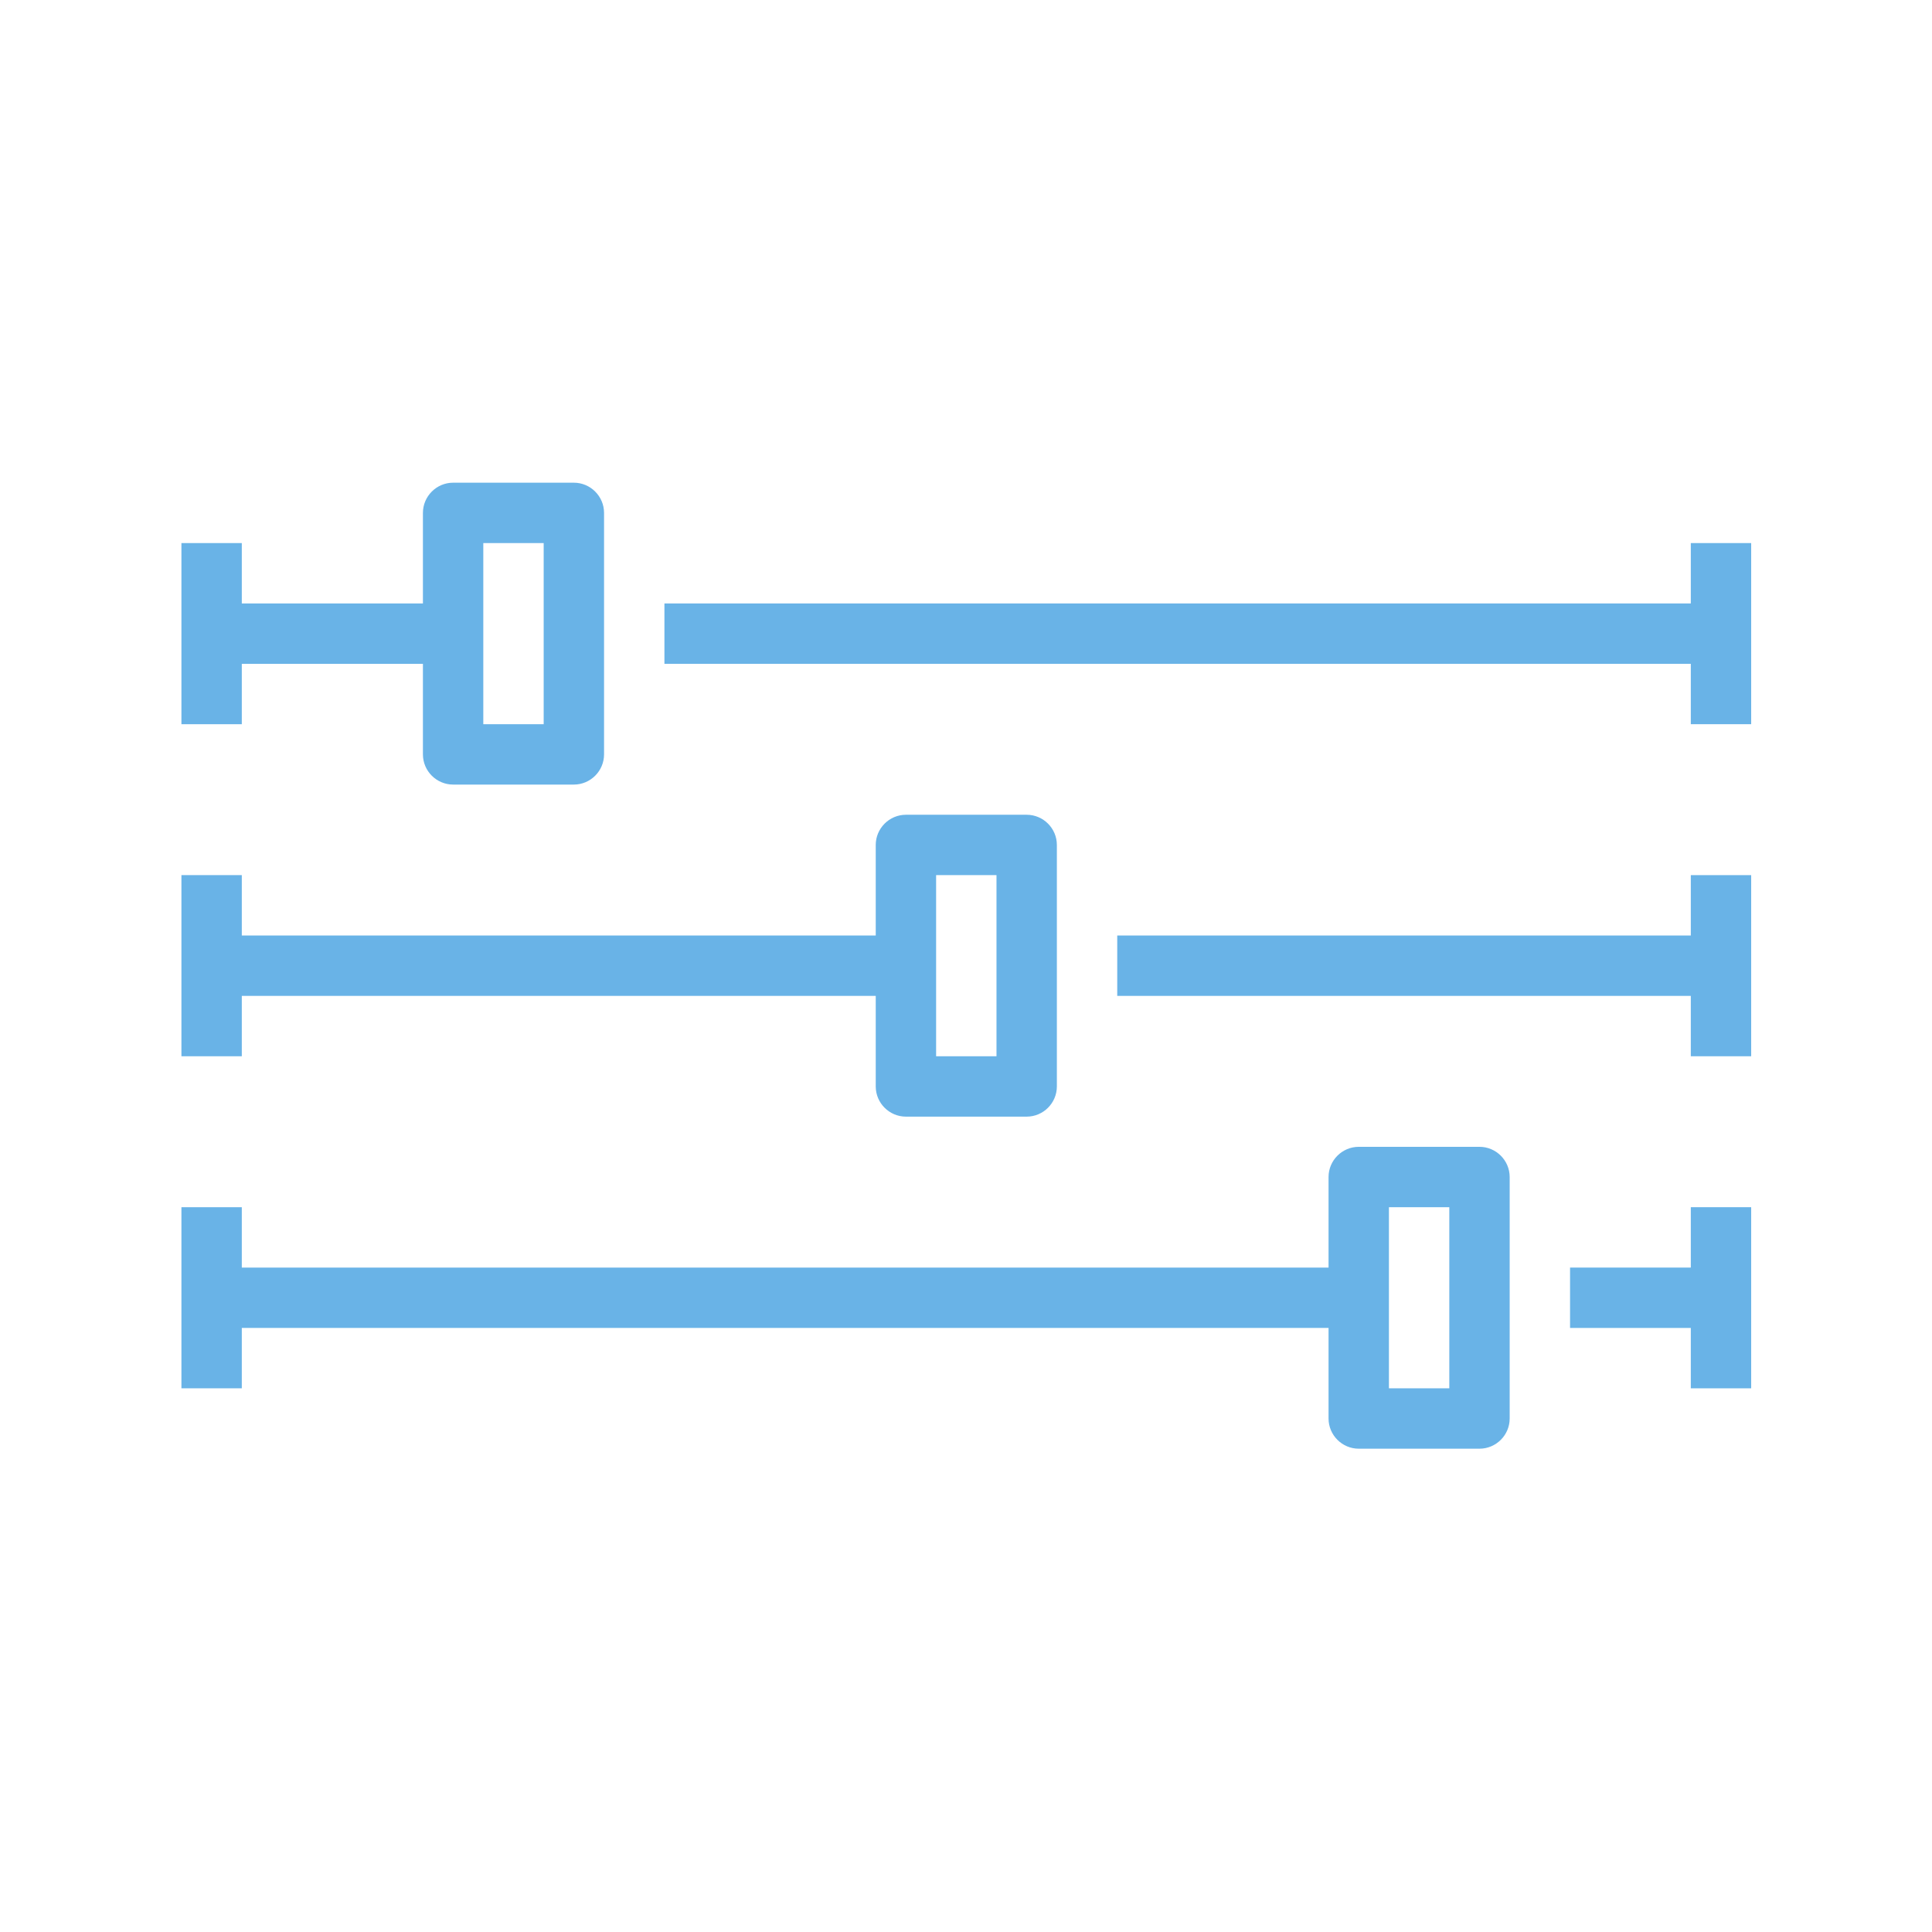 <?xml version="1.0" encoding="UTF-8"?>
<svg id="ICONS" xmlns="http://www.w3.org/2000/svg" viewBox="0 0 64 64">
  <defs>
    <style>
      .cls-1 {
        fill: #69b3e7;
      }
    </style>
  </defs>
  <path class="cls-1" d="m49.01,37.99h-4c-.55,0-1,.45-1,1v3H8.01v-2h-2v6h2v-2h36v3c0,.55.45,1,1,1h4c.55,0,1-.45,1-1v-8c0-.55-.45-1-1-1Zm-1,8h-2v-6h2v6Z"/>
  <path class="cls-1" d="m8.01,21.99h6v3c0,.55.45,1,1,1h4c.55,0,1-.45,1-1v-8c0-.55-.45-1-1-1h-4c-.55,0-1,.45-1,1v3h-6v-2h-2v6h2v-2Zm8-4h2v6h-2v-6Z"/>
  <polygon class="cls-1" points="56.01 17.99 56.01 19.99 22.01 19.99 22.01 21.99 56.01 21.99 56.01 23.99 58.01 23.99 58.01 21.99 58.01 19.99 58.01 17.99 56.01 17.99"/>
  <polygon class="cls-1" points="56.01 30.99 37.01 30.99 37.01 32.99 56.01 32.99 56.01 34.99 58.01 34.99 58.01 32.99 58.01 30.99 58.01 28.99 56.01 28.99 56.01 30.99"/>
  <path class="cls-1" d="m8.01,32.99h21v3c0,.55.45,1,1,1h4c.55,0,1-.45,1-1v-8c0-.55-.45-1-1-1h-4c-.55,0-1,.45-1,1v3H8.01v-2h-2v6h2v-2Zm23-4h2v6h-2v-6Z"/>
  <polygon class="cls-1" points="56.01 41.99 52.01 41.99 52.01 43.99 56.01 43.99 56.01 45.99 58.01 45.99 58.01 43.99 58.01 41.99 58.01 39.99 56.01 39.99 56.01 41.99"/>
</svg>